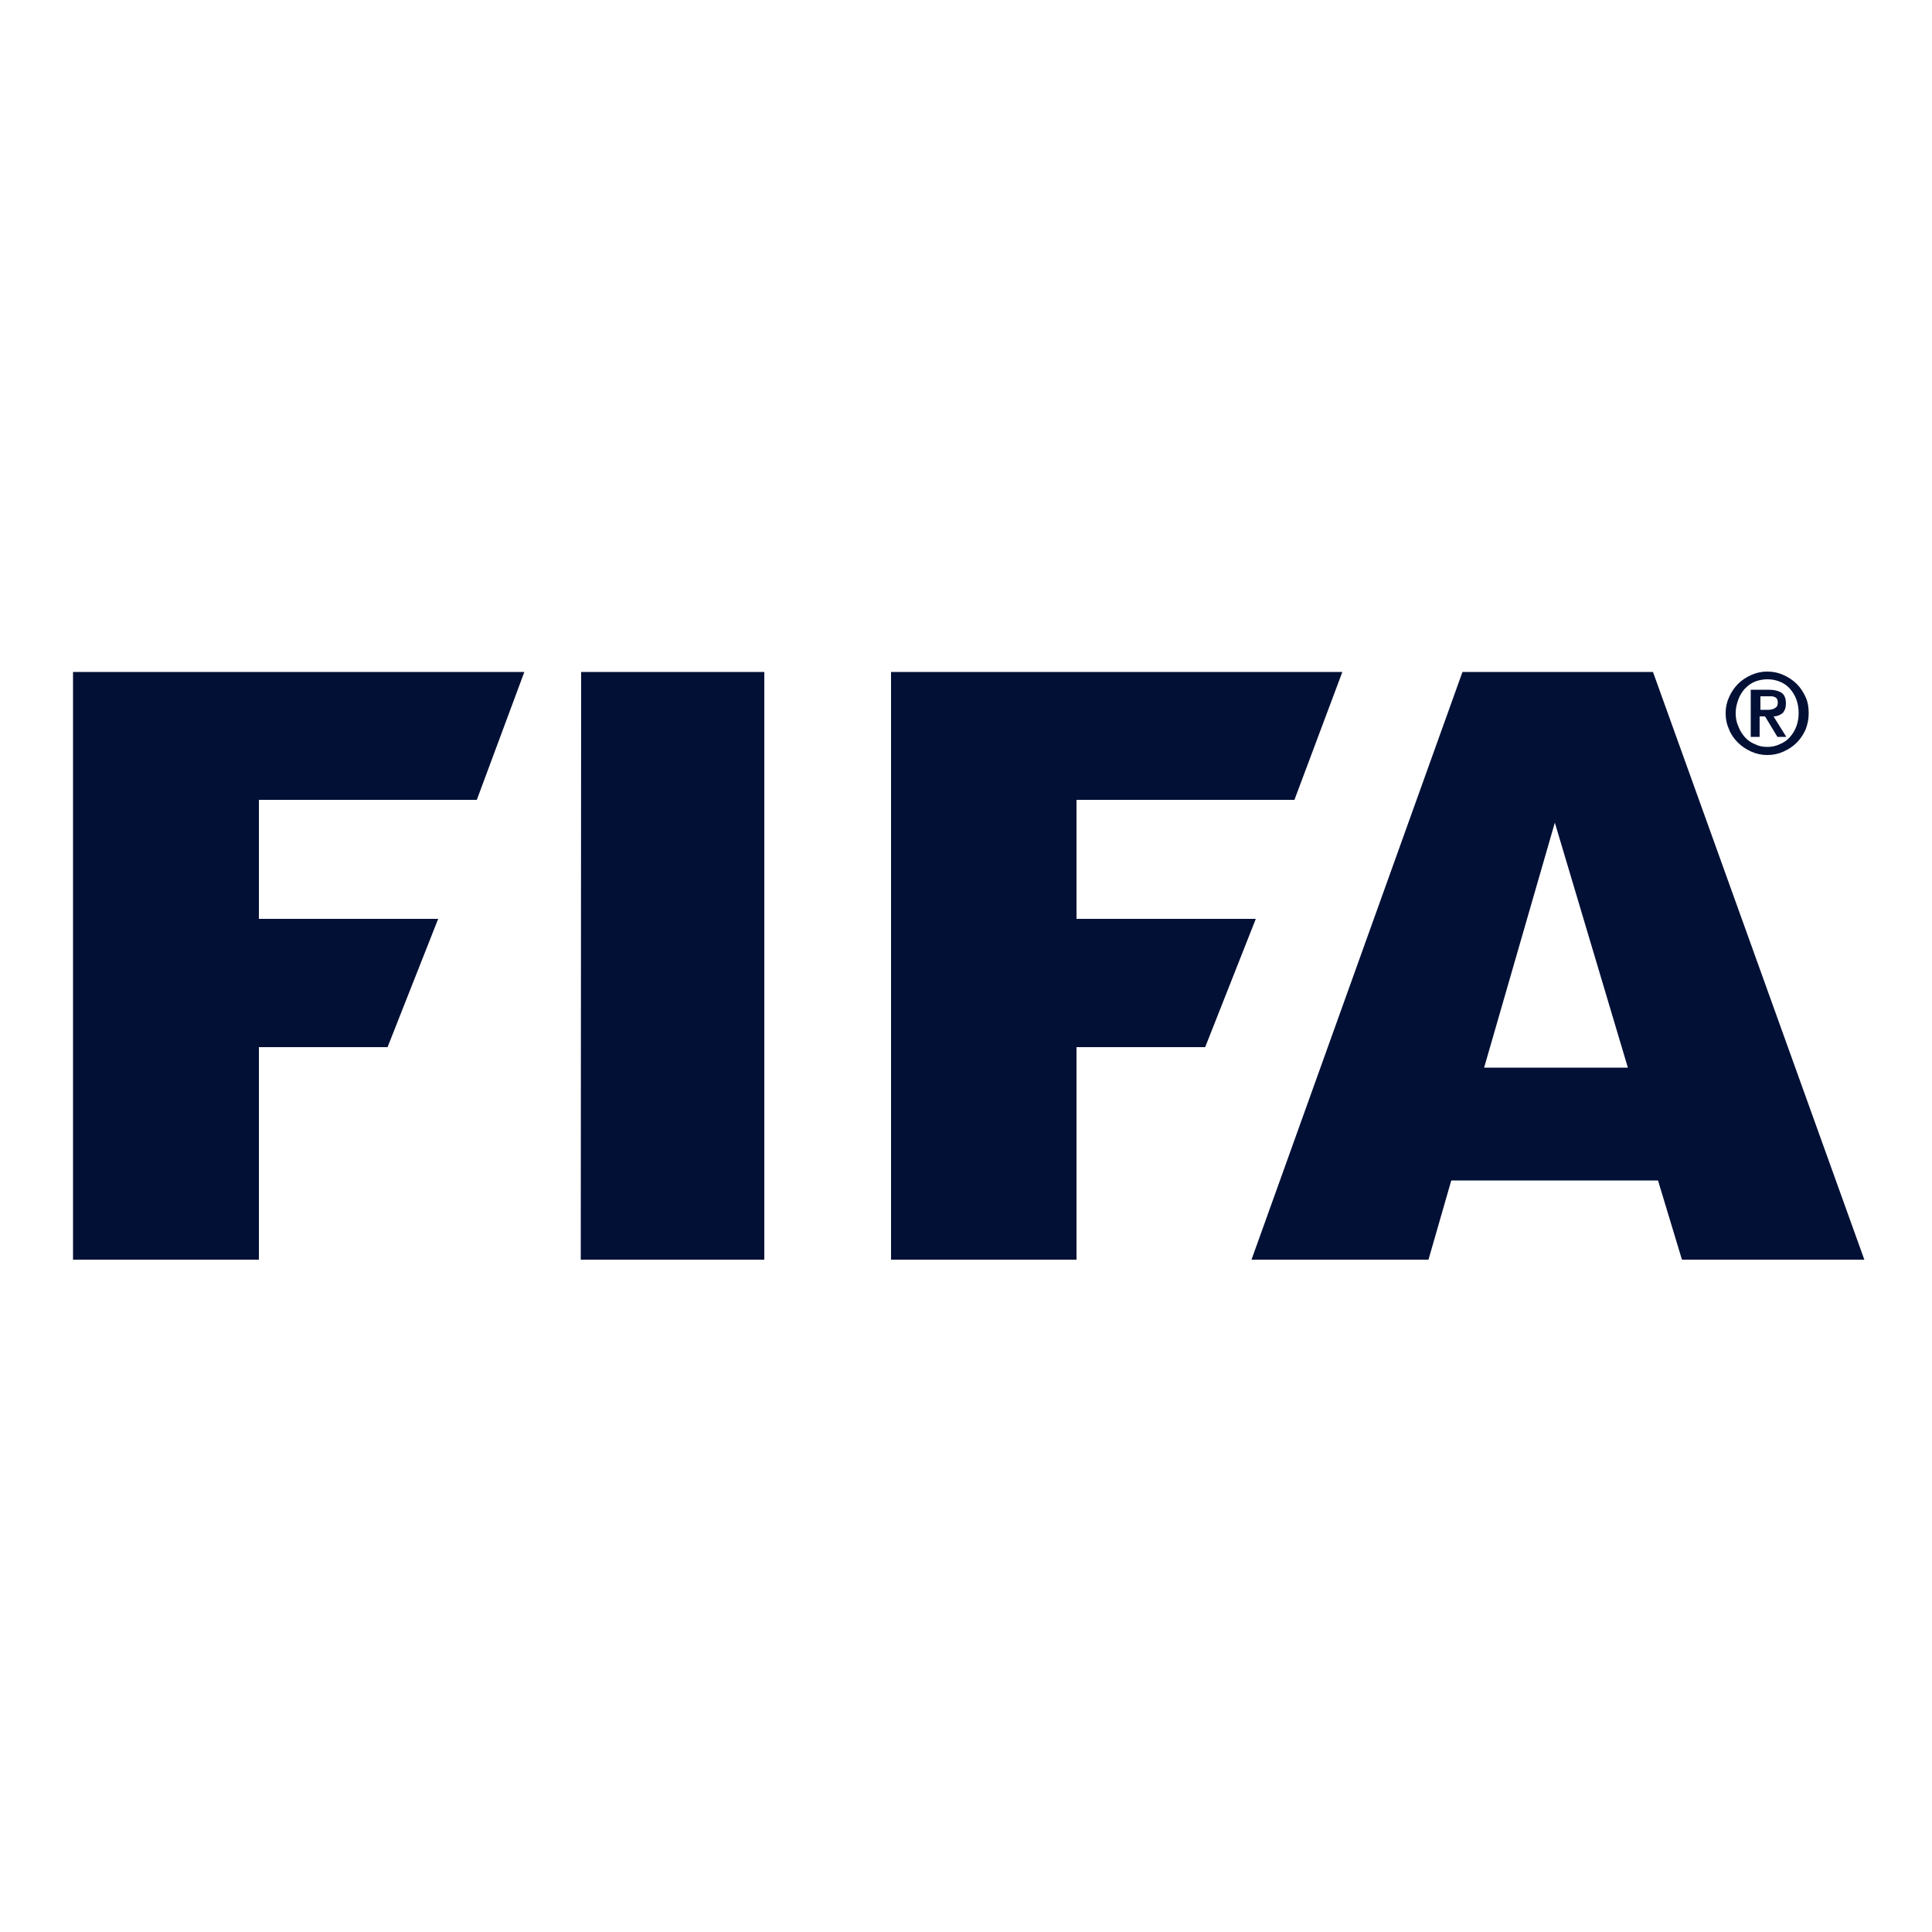 <svg width="45" height="45" viewBox="0 0 45 45" fill="none" xmlns="http://www.w3.org/2000/svg">
<path d="M1.701 15.651V29.34H6.03V24.39H9.027L10.206 21.402H6.03V18.63H11.106L12.213 15.651H1.701Z" fill="#021035"/>
<path d="M13.536 15.651L13.527 29.34H17.802V15.651H13.536Z" fill="#021035"/>
<path d="M34.568 24.867L36.215 19.161L37.916 24.867H34.568ZM38.501 15.651H34.064L29.15 29.34H33.272L33.803 27.495H38.618L39.176 29.34H43.424L38.501 15.651Z" fill="#021035"/>
<path d="M20.754 15.651V29.34H25.074V24.39H28.071L29.25 21.402H25.074V18.63H30.15L31.266 15.651H20.754Z" fill="#021035"/>
<path d="M40.994 16.533H41.174C41.201 16.533 41.237 16.533 41.264 16.524C41.291 16.515 41.309 16.515 41.336 16.497C41.354 16.488 41.372 16.47 41.39 16.452C41.399 16.434 41.408 16.398 41.408 16.362C41.408 16.326 41.399 16.299 41.39 16.281C41.381 16.263 41.363 16.245 41.336 16.236C41.318 16.227 41.291 16.218 41.264 16.218C41.237 16.218 41.21 16.218 41.183 16.218H41.003V16.533H40.994ZM40.787 16.065H41.192C41.327 16.065 41.426 16.092 41.498 16.137C41.57 16.191 41.597 16.272 41.597 16.389C41.597 16.488 41.57 16.551 41.525 16.605C41.471 16.65 41.399 16.686 41.309 16.686L41.606 17.163H41.399L41.111 16.686H40.985V17.163H40.778V16.065H40.787ZM41.165 17.397C41.264 17.397 41.363 17.379 41.453 17.334C41.543 17.298 41.624 17.244 41.687 17.172C41.75 17.1 41.804 17.019 41.84 16.92C41.876 16.821 41.894 16.722 41.894 16.605C41.894 16.497 41.876 16.389 41.84 16.29C41.804 16.191 41.75 16.11 41.687 16.038C41.624 15.966 41.543 15.912 41.453 15.876C41.363 15.84 41.273 15.822 41.165 15.822C41.066 15.822 40.967 15.84 40.877 15.876C40.787 15.912 40.715 15.966 40.643 16.038C40.58 16.11 40.526 16.191 40.49 16.29C40.454 16.389 40.427 16.488 40.427 16.605C40.427 16.722 40.445 16.821 40.49 16.92C40.526 17.019 40.58 17.1 40.643 17.172C40.706 17.244 40.787 17.298 40.877 17.334C40.967 17.379 41.057 17.397 41.165 17.397ZM41.165 17.586C41.03 17.586 40.904 17.559 40.787 17.505C40.67 17.451 40.571 17.388 40.481 17.298C40.391 17.208 40.319 17.109 40.274 16.992C40.22 16.875 40.193 16.749 40.193 16.614C40.193 16.479 40.22 16.353 40.274 16.236C40.328 16.119 40.391 16.02 40.481 15.93C40.571 15.84 40.67 15.777 40.787 15.723C40.904 15.669 41.03 15.642 41.165 15.642C41.3 15.642 41.426 15.669 41.543 15.723C41.66 15.777 41.759 15.84 41.849 15.93C41.939 16.02 42.002 16.119 42.056 16.236C42.11 16.353 42.128 16.479 42.128 16.614C42.128 16.749 42.101 16.875 42.056 16.992C42.002 17.109 41.939 17.208 41.849 17.298C41.759 17.388 41.66 17.451 41.543 17.505C41.426 17.559 41.3 17.586 41.165 17.586Z" fill="#021035"/>
</svg>

